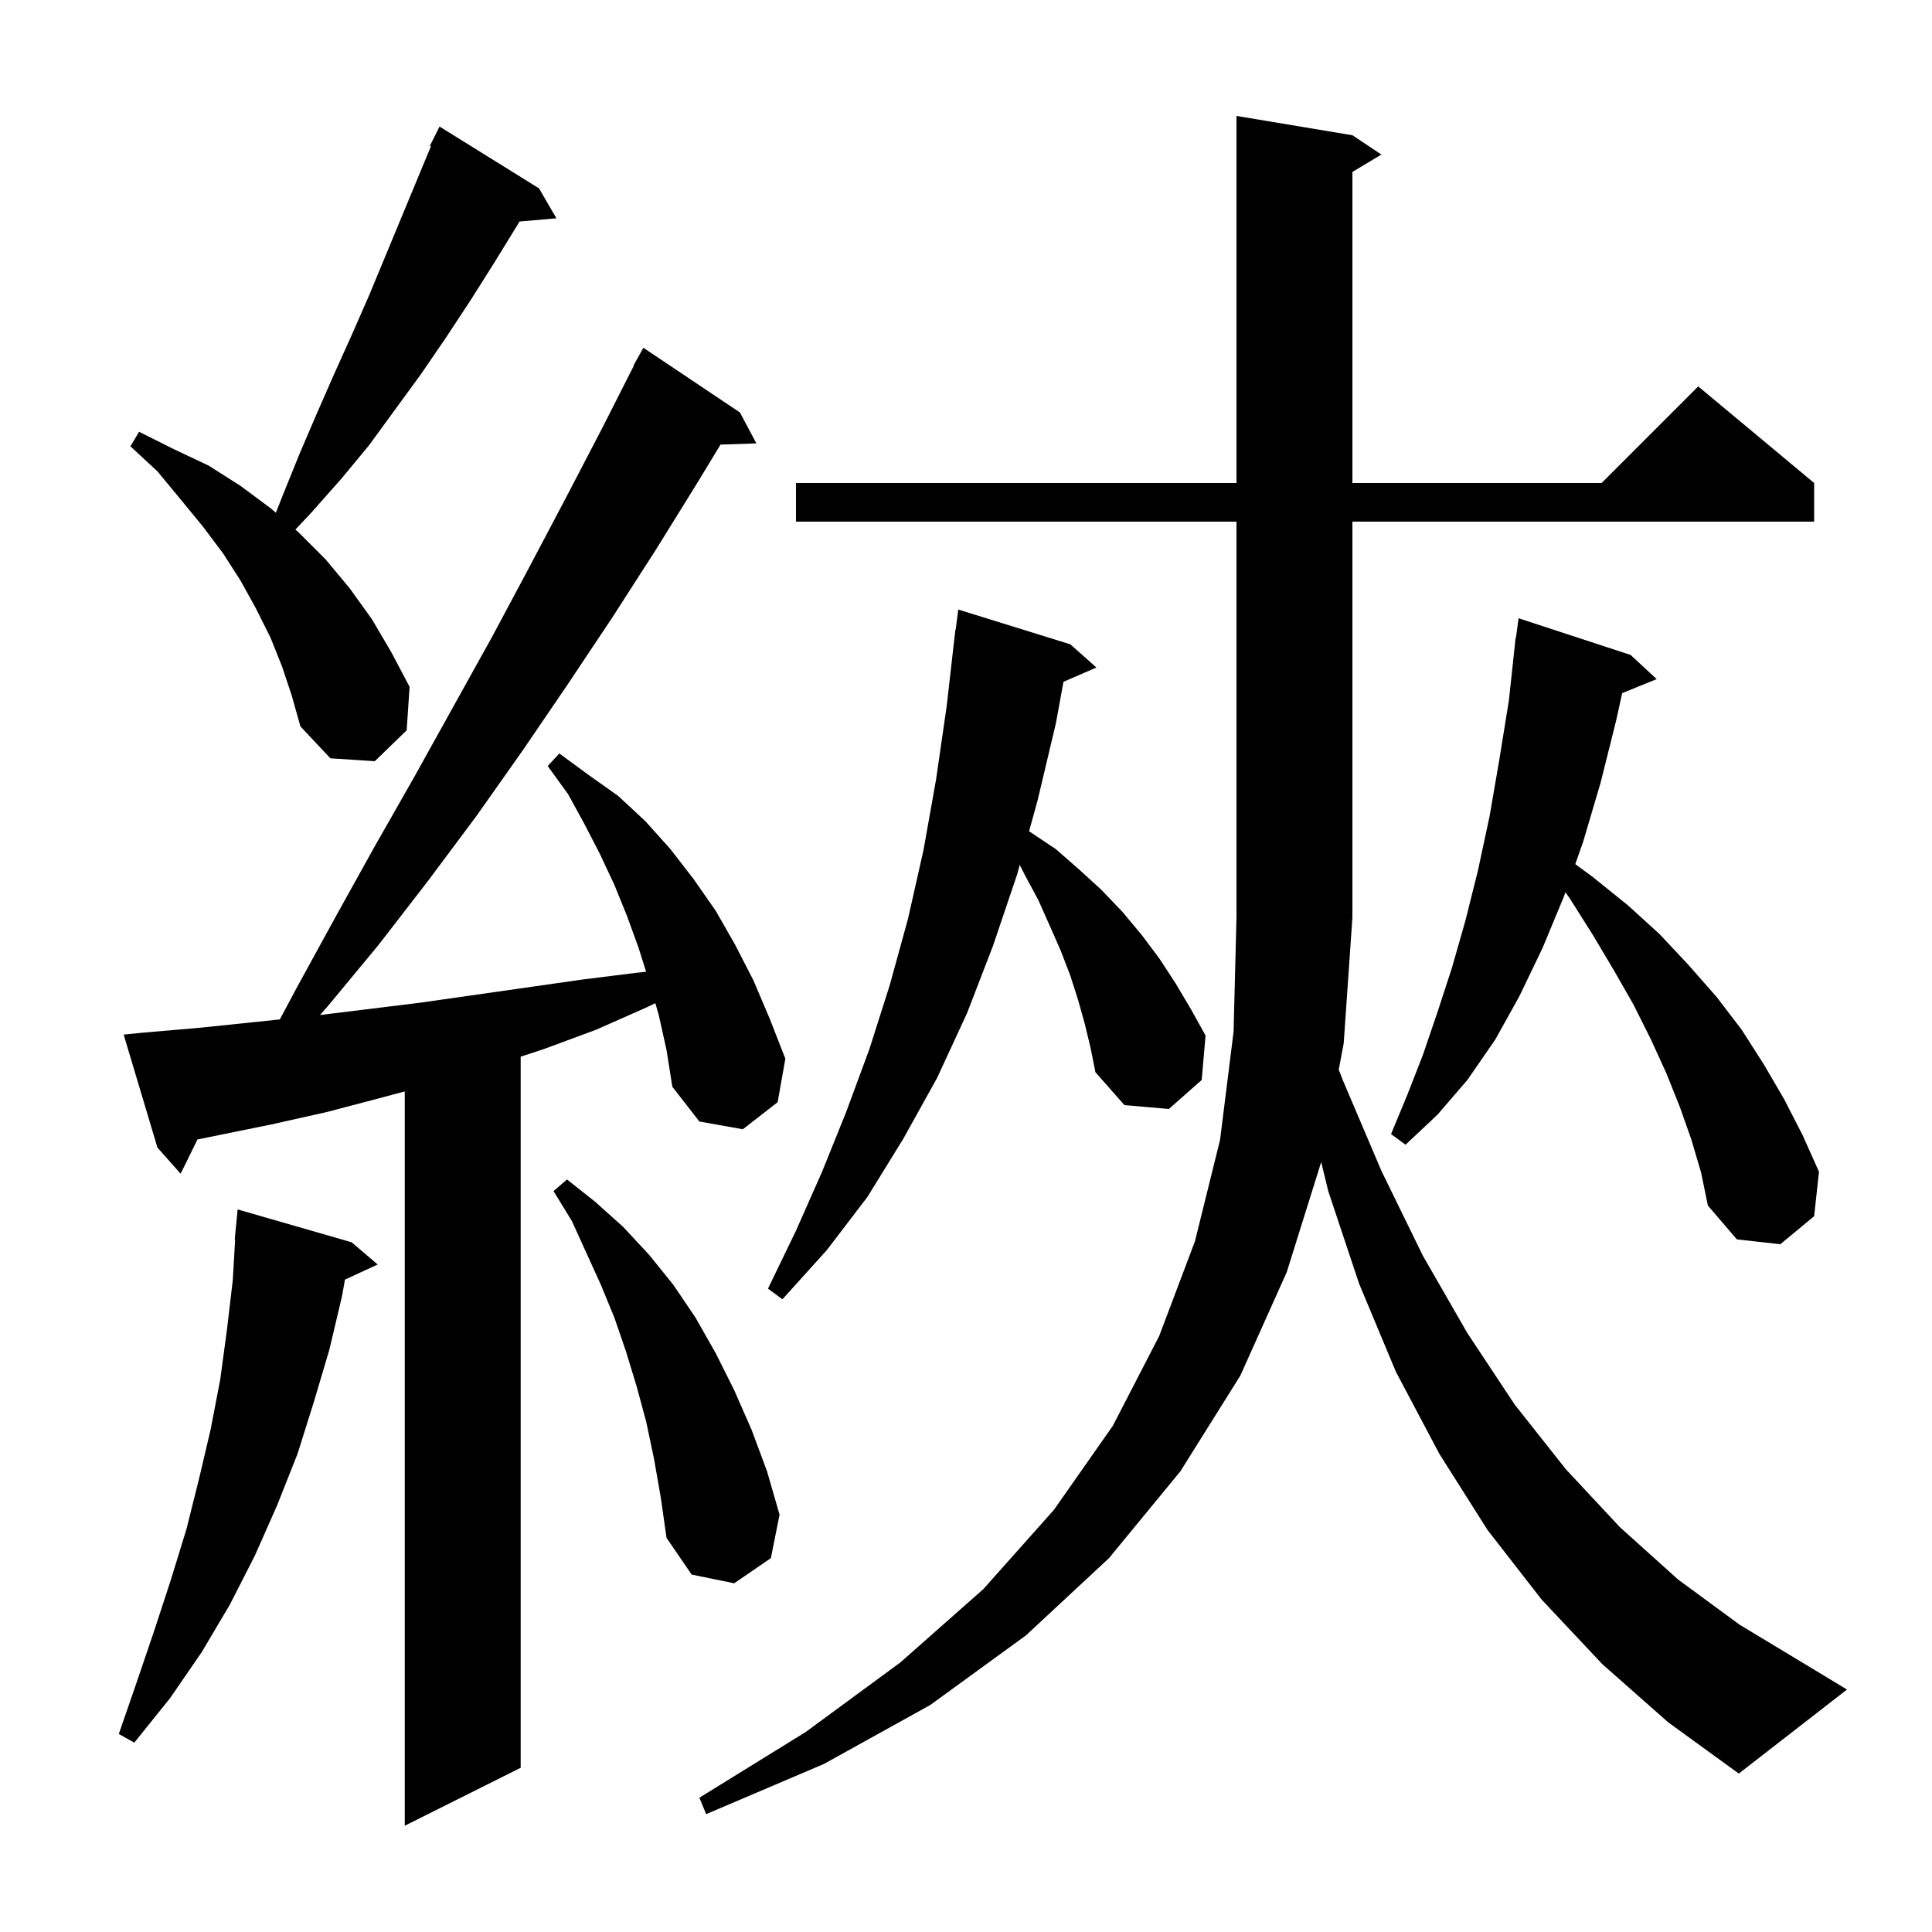 <svg xmlns="http://www.w3.org/2000/svg" xmlns:xlink="http://www.w3.org/1999/xlink" version="1.1" baseProfile="full" viewBox="0 0 200 200" width="200" height="200">
<g fill="black">
<path d="M 68.2 105.1 L 67.842 103.847 L 66.9 104.3 L 61.7 106.6 L 56.3 108.6 L 53.9 109.385 L 53.9 183.0 L 41.9 189.0 L 41.9 112.984 L 39.6 113.6 L 33.9 115.1 L 28.1 116.4 L 20.444 117.957 L 18.7 121.5 L 16.3 118.8 L 12.8 107.1 L 14.8 106.9 L 20.6 106.4 L 26.4 105.8 L 28.968 105.53 L 30.8 102.1 L 34.8 94.8 L 38.8 87.6 L 42.9 80.4 L 50.9 66.0 L 54.8 58.7 L 58.6 51.5 L 62.4 44.2 L 65.636 37.816 L 65.6 37.8 L 66.6 36.0 L 76.6 42.7 L 78.3 45.9 L 74.586 46.026 L 72.3 49.8 L 67.9 56.9 L 63.4 63.9 L 58.8 70.8 L 54.1 77.7 L 49.3 84.5 L 44.3 91.2 L 39.2 97.8 L 33.9 104.2 L 33.123 105.074 L 43.5 103.8 L 60.3 101.4 L 65.9 100.7 L 66.885 100.596 L 66.1 98.1 L 64.9 94.8 L 63.6 91.6 L 62.1 88.4 L 60.5 85.3 L 58.8 82.2 L 56.7 79.3 L 57.9 78.0 L 60.9 80.2 L 64.0 82.4 L 66.8 85.0 L 69.4 87.9 L 71.8 91.0 L 74.1 94.3 L 76.1 97.8 L 78.0 101.5 L 79.7 105.5 L 81.3 109.6 L 80.5 114.1 L 76.9 116.9 L 72.4 116.1 L 69.6 112.5 L 69.0 108.7 Z M 165.9 172.3 L 159.6 165.6 L 154.0 158.4 L 149.0 150.5 L 144.5 142.0 L 140.7 132.9 L 137.5 123.3 L 136.77 120.294 L 133.2 131.7 L 128.4 142.4 L 122.2 152.3 L 114.8 161.3 L 106.2 169.3 L 96.3 176.5 L 85.3 182.6 L 73.1 187.8 L 72.4 186.1 L 83.4 179.3 L 93.2 172.1 L 101.8 164.5 L 109.1 156.3 L 115.2 147.6 L 120.0 138.3 L 123.7 128.5 L 126.3 118.0 L 127.7 106.8 L 128.0 95.0 L 128.0 54.0 L 82.4 54.0 L 82.4 50.0 L 128.0 50.0 L 128.0 12.0 L 140.0 14.0 L 143.0 16.0 L 140.0 17.8 L 140.0 50.0 L 165.8 50.0 L 175.8 40.0 L 187.8 50.0 L 187.8 54.0 L 140.0 54.0 L 140.0 95.0 L 139.1 108.0 L 138.586 110.727 L 139.0 111.8 L 143.0 121.2 L 147.3 130.0 L 151.9 138.0 L 156.8 145.4 L 162.1 152.1 L 167.7 158.1 L 173.7 163.5 L 180.1 168.2 L 186.9 172.3 L 191.2 174.9 L 180.0 183.6 L 172.7 178.3 Z M 36.4 128.6 L 39.1 130.9 L 35.71 132.465 L 35.4 134.2 L 34.1 139.7 L 32.5 145.1 L 30.8 150.5 L 28.7 155.8 L 26.4 161.0 L 23.8 166.1 L 20.9 171.0 L 17.6 175.8 L 13.9 180.4 L 12.3 179.5 L 14.2 174.0 L 16.0 168.7 L 17.7 163.5 L 19.3 158.3 L 20.6 153.1 L 21.8 148.0 L 22.8 142.8 L 23.5 137.6 L 24.1 132.5 L 24.342 128.301 L 24.3 128.3 L 24.6 125.2 Z M 67.7 151.0 L 66.9 147.2 L 65.9 143.5 L 64.8 139.9 L 63.6 136.4 L 62.2 133.0 L 59.2 126.4 L 57.3 123.3 L 58.7 122.1 L 61.6 124.4 L 64.5 127.0 L 67.2 129.9 L 69.7 133.0 L 72.0 136.4 L 74.1 140.1 L 76.0 143.9 L 77.8 148.0 L 79.4 152.3 L 80.7 156.8 L 79.8 161.3 L 76.0 163.9 L 71.6 163.0 L 69.0 159.2 L 68.4 155.0 Z M 112.3 106.0 L 111.6 103.5 L 110.8 101.0 L 109.8 98.4 L 108.7 95.9 L 107.5 93.2 L 106.1 90.6 L 105.567 89.534 L 105.3 90.5 L 102.8 97.9 L 100.1 104.9 L 97.0 111.6 L 93.5 117.9 L 89.8 123.9 L 85.6 129.4 L 81.0 134.5 L 79.5 133.4 L 82.4 127.4 L 85.1 121.3 L 87.6 115.1 L 90.0 108.6 L 92.1 102.0 L 94.0 95.1 L 95.6 88.0 L 96.9 80.7 L 98.0 73.1 L 98.9 65.2 L 98.929 65.204 L 99.2 63.1 L 110.8 66.7 L 113.5 69.1 L 110.09 70.58 L 109.3 74.9 L 107.4 82.9 L 106.532 86.041 L 106.6 86.1 L 109.3 87.9 L 111.7 90.0 L 114.0 92.1 L 116.2 94.4 L 118.2 96.8 L 120.0 99.2 L 121.7 101.8 L 123.3 104.5 L 124.8 107.2 L 124.4 111.8 L 121.0 114.8 L 116.4 114.4 L 113.4 111.0 L 112.9 108.5 Z M 175.1 118.0 L 173.9 114.6 L 172.5 111.1 L 170.9 107.6 L 169.1 104.0 L 167.1 100.5 L 164.9 96.8 L 162.5 93.0 L 162.053 92.364 L 161.9 92.8 L 159.7 98.1 L 157.3 103.1 L 154.8 107.6 L 151.9 111.8 L 148.8 115.4 L 145.5 118.5 L 144.0 117.4 L 145.7 113.3 L 147.3 109.2 L 148.8 104.8 L 150.3 100.2 L 151.7 95.3 L 153.0 90.1 L 154.2 84.5 L 155.2 78.7 L 156.2 72.5 L 156.9 66.0 L 156.933 66.005 L 157.2 64.0 L 168.8 67.8 L 171.5 70.3 L 167.927 71.755 L 167.3 74.6 L 165.7 81.0 L 163.9 87.1 L 163.074 89.454 L 164.9 90.8 L 168.5 93.7 L 171.8 96.7 L 174.8 99.9 L 177.7 103.2 L 180.3 106.6 L 182.6 110.2 L 184.7 113.8 L 186.6 117.5 L 188.3 121.3 L 187.8 125.9 L 184.3 128.8 L 179.8 128.3 L 176.8 124.8 L 176.1 121.4 Z M 29.2 69.0 L 28.0 66.0 L 26.5 63.0 L 24.9 60.1 L 23.1 57.3 L 21.0 54.5 L 18.7 51.7 L 16.3 48.8 L 13.5 46.2 L 14.4 44.7 L 18.0 46.5 L 21.6 48.2 L 24.9 50.3 L 28.0 52.6 L 28.557 53.08 L 29.3 51.2 L 31.0 47.0 L 32.8 42.8 L 34.6 38.7 L 36.4 34.7 L 38.2 30.6 L 44.609 15.143 L 44.5 15.1 L 45.5 13.1 L 55.8 19.5 L 57.6 22.6 L 53.777 22.93 L 53.5 23.4 L 51.1 27.3 L 48.7 31.1 L 46.2 34.9 L 43.6 38.7 L 38.2 46.1 L 35.3 49.6 L 32.2 53.1 L 30.58 54.824 L 30.9 55.1 L 33.7 57.9 L 36.2 60.9 L 38.5 64.1 L 40.5 67.5 L 42.4 71.1 L 42.1 75.6 L 38.8 78.8 L 34.2 78.5 L 31.1 75.2 L 30.2 72.0 Z " />
</g>
</svg>
